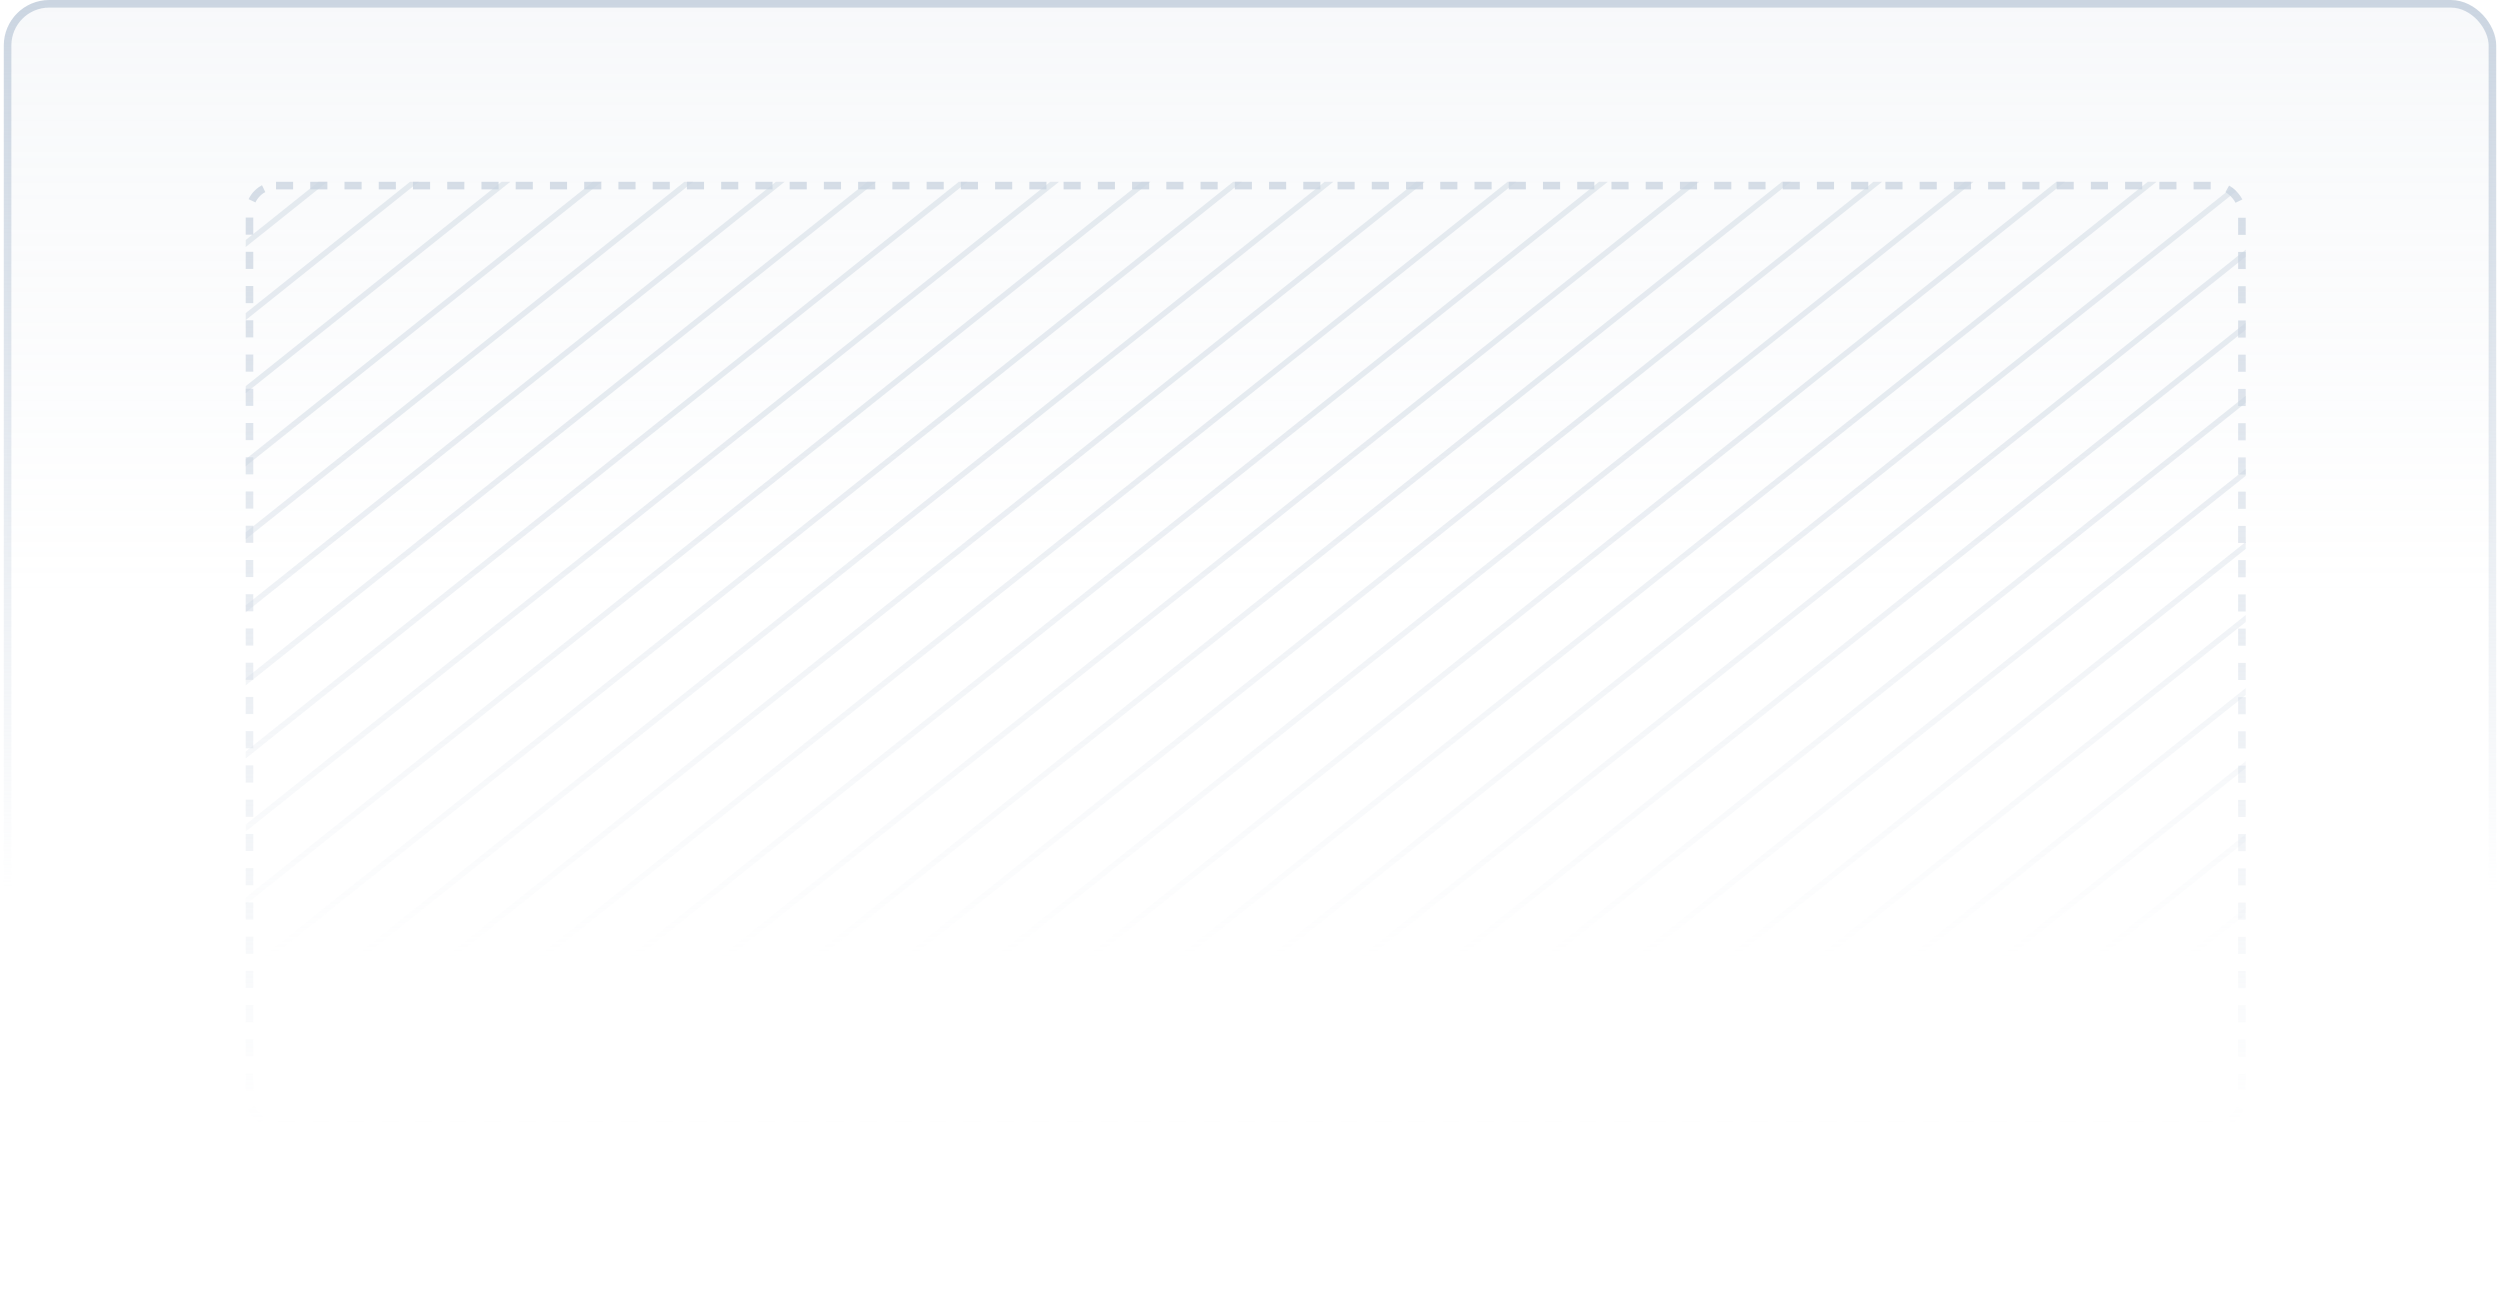<svg width="330" height="173" viewBox="0 0 330 173" fill="none" xmlns="http://www.w3.org/2000/svg">
<g clip-path="url(#clip0_993_3056)">
<rect x="1" y="0.5" width="328" height="172" rx="5.5" fill="url(#paint0_linear_993_3056)" fill-opacity="0.15" stroke="url(#paint1_linear_993_3056)"/>
<g clip-path="url(#clip1_993_3056)">
<path d="M-343.757 284.451L84.438 -57.623M-331.414 284.236L96.78 -57.838M-319.072 284.021L109.122 -58.053M-306.73 283.805L121.464 -58.269M-294.388 283.59L133.806 -58.484M-282.046 283.374L146.148 -58.7M-269.704 283.159L158.49 -58.915M-257.361 282.943L170.833 -59.131M-245.019 282.728L183.175 -59.346M-232.677 282.513L195.517 -59.562M-220.335 282.297L207.859 -59.777M-207.993 282.082L220.201 -59.992M-195.651 281.866L232.543 -60.208M-183.308 281.651L244.886 -60.423M-170.966 281.435L257.228 -60.639M-158.624 281.22L269.57 -60.854M-146.282 281.004L281.912 -61.069M-133.94 280.789L294.254 -61.285M-121.598 280.574L306.596 -61.5M-109.255 280.358L318.939 -61.716M-96.913 280.143L331.281 -61.931M-84.571 279.927L343.623 -62.147M-72.229 279.712L355.965 -62.362M-59.887 279.496L368.307 -62.578M-47.545 279.281L380.649 -62.793M-35.203 279.066L392.992 -63.008M-22.86 278.85L405.334 -63.224M-10.518 278.635L417.676 -63.439M1.824 278.419L430.018 -63.655M14.166 278.204L442.36 -63.87M26.508 277.988L454.702 -64.086M38.85 277.773L467.044 -64.301M51.193 277.558L479.387 -64.516M63.535 277.342L491.729 -64.732M75.877 277.127L504.071 -64.947M88.219 276.911L516.413 -65.163M100.561 276.696L528.755 -65.378M112.903 276.48L541.097 -65.594M125.246 276.265L553.44 -65.809M137.588 276.05L565.782 -66.025M149.93 275.834L578.124 -66.24M162.272 275.619L590.466 -66.455M174.614 275.403L602.808 -66.671M186.956 275.188L615.15 -66.886M199.299 274.972L627.493 -67.102M211.641 274.757L639.835 -67.317M223.983 274.541L652.177 -67.532M236.325 274.326L664.519 -67.748M248.667 274.111L676.861 -67.963M261.009 273.895L689.203 -68.179M273.352 273.68L701.546 -68.394M285.694 273.464L713.888 -68.61M298.036 273.249L726.23 -68.825M310.378 273.033L738.572 -69.04M322.72 272.818L750.914 -69.256M335.062 272.603L763.256 -69.471M347.404 272.387L775.598 -69.687M359.747 272.172L787.941 -69.902M372.089 271.956L800.283 -70.118M384.431 271.741L812.625 -70.333M396.773 271.525L824.967 -70.549M409.115 271.31L837.309 -70.764M421.457 271.095L849.651 -70.979M433.8 270.879L861.994 -71.195M446.142 270.664L874.336 -71.41M458.484 270.448L886.678 -71.626M470.826 270.233L899.02 -71.841M483.168 270.017L911.362 -72.057" stroke="url(#paint2_linear_993_3056)" stroke-opacity="0.45" stroke-width="0.722"/>
</g>
<rect x="32.933" y="24.5" width="263" height="124" rx="3.5" stroke="url(#paint3_linear_993_3056)" stroke-opacity="0.8" stroke-dasharray="2.26 2.26"/>
</g>
<defs>
<linearGradient id="paint0_linear_993_3056" x1="165" y1="0" x2="165" y2="78.709" gradientUnits="userSpaceOnUse">
<stop stop-color="#CBD5E1"/>
<stop offset="1" stop-color="#CBD5E1" stop-opacity="0"/>
</linearGradient>
<linearGradient id="paint1_linear_993_3056" x1="165" y1="-1.02658e-07" x2="165.02" y2="117.577" gradientUnits="userSpaceOnUse">
<stop stop-color="#CBD5E1"/>
<stop offset="1" stop-color="#CBD5E1" stop-opacity="0"/>
</linearGradient>
<linearGradient id="paint2_linear_993_3056" x1="272.533" y1="55" x2="272.533" y2="126.5" gradientUnits="userSpaceOnUse">
<stop stop-color="#CBD5E1"/>
<stop offset="1" stop-color="#CBD5E1" stop-opacity="0"/>
</linearGradient>
<linearGradient id="paint3_linear_993_3056" x1="164.433" y1="24" x2="164.433" y2="149" gradientUnits="userSpaceOnUse">
<stop stop-color="#CBD5E1"/>
<stop offset="1" stop-color="#CBD5E1" stop-opacity="0"/>
</linearGradient>
<clipPath id="clip0_993_3056">
<rect width="329" height="173" fill="white" transform="translate(0.5)"/>
</clipPath>
<clipPath id="clip1_993_3056">
<rect x="32.433" y="24" width="264" height="125" rx="4" fill="white"/>
</clipPath>
</defs>
</svg>
